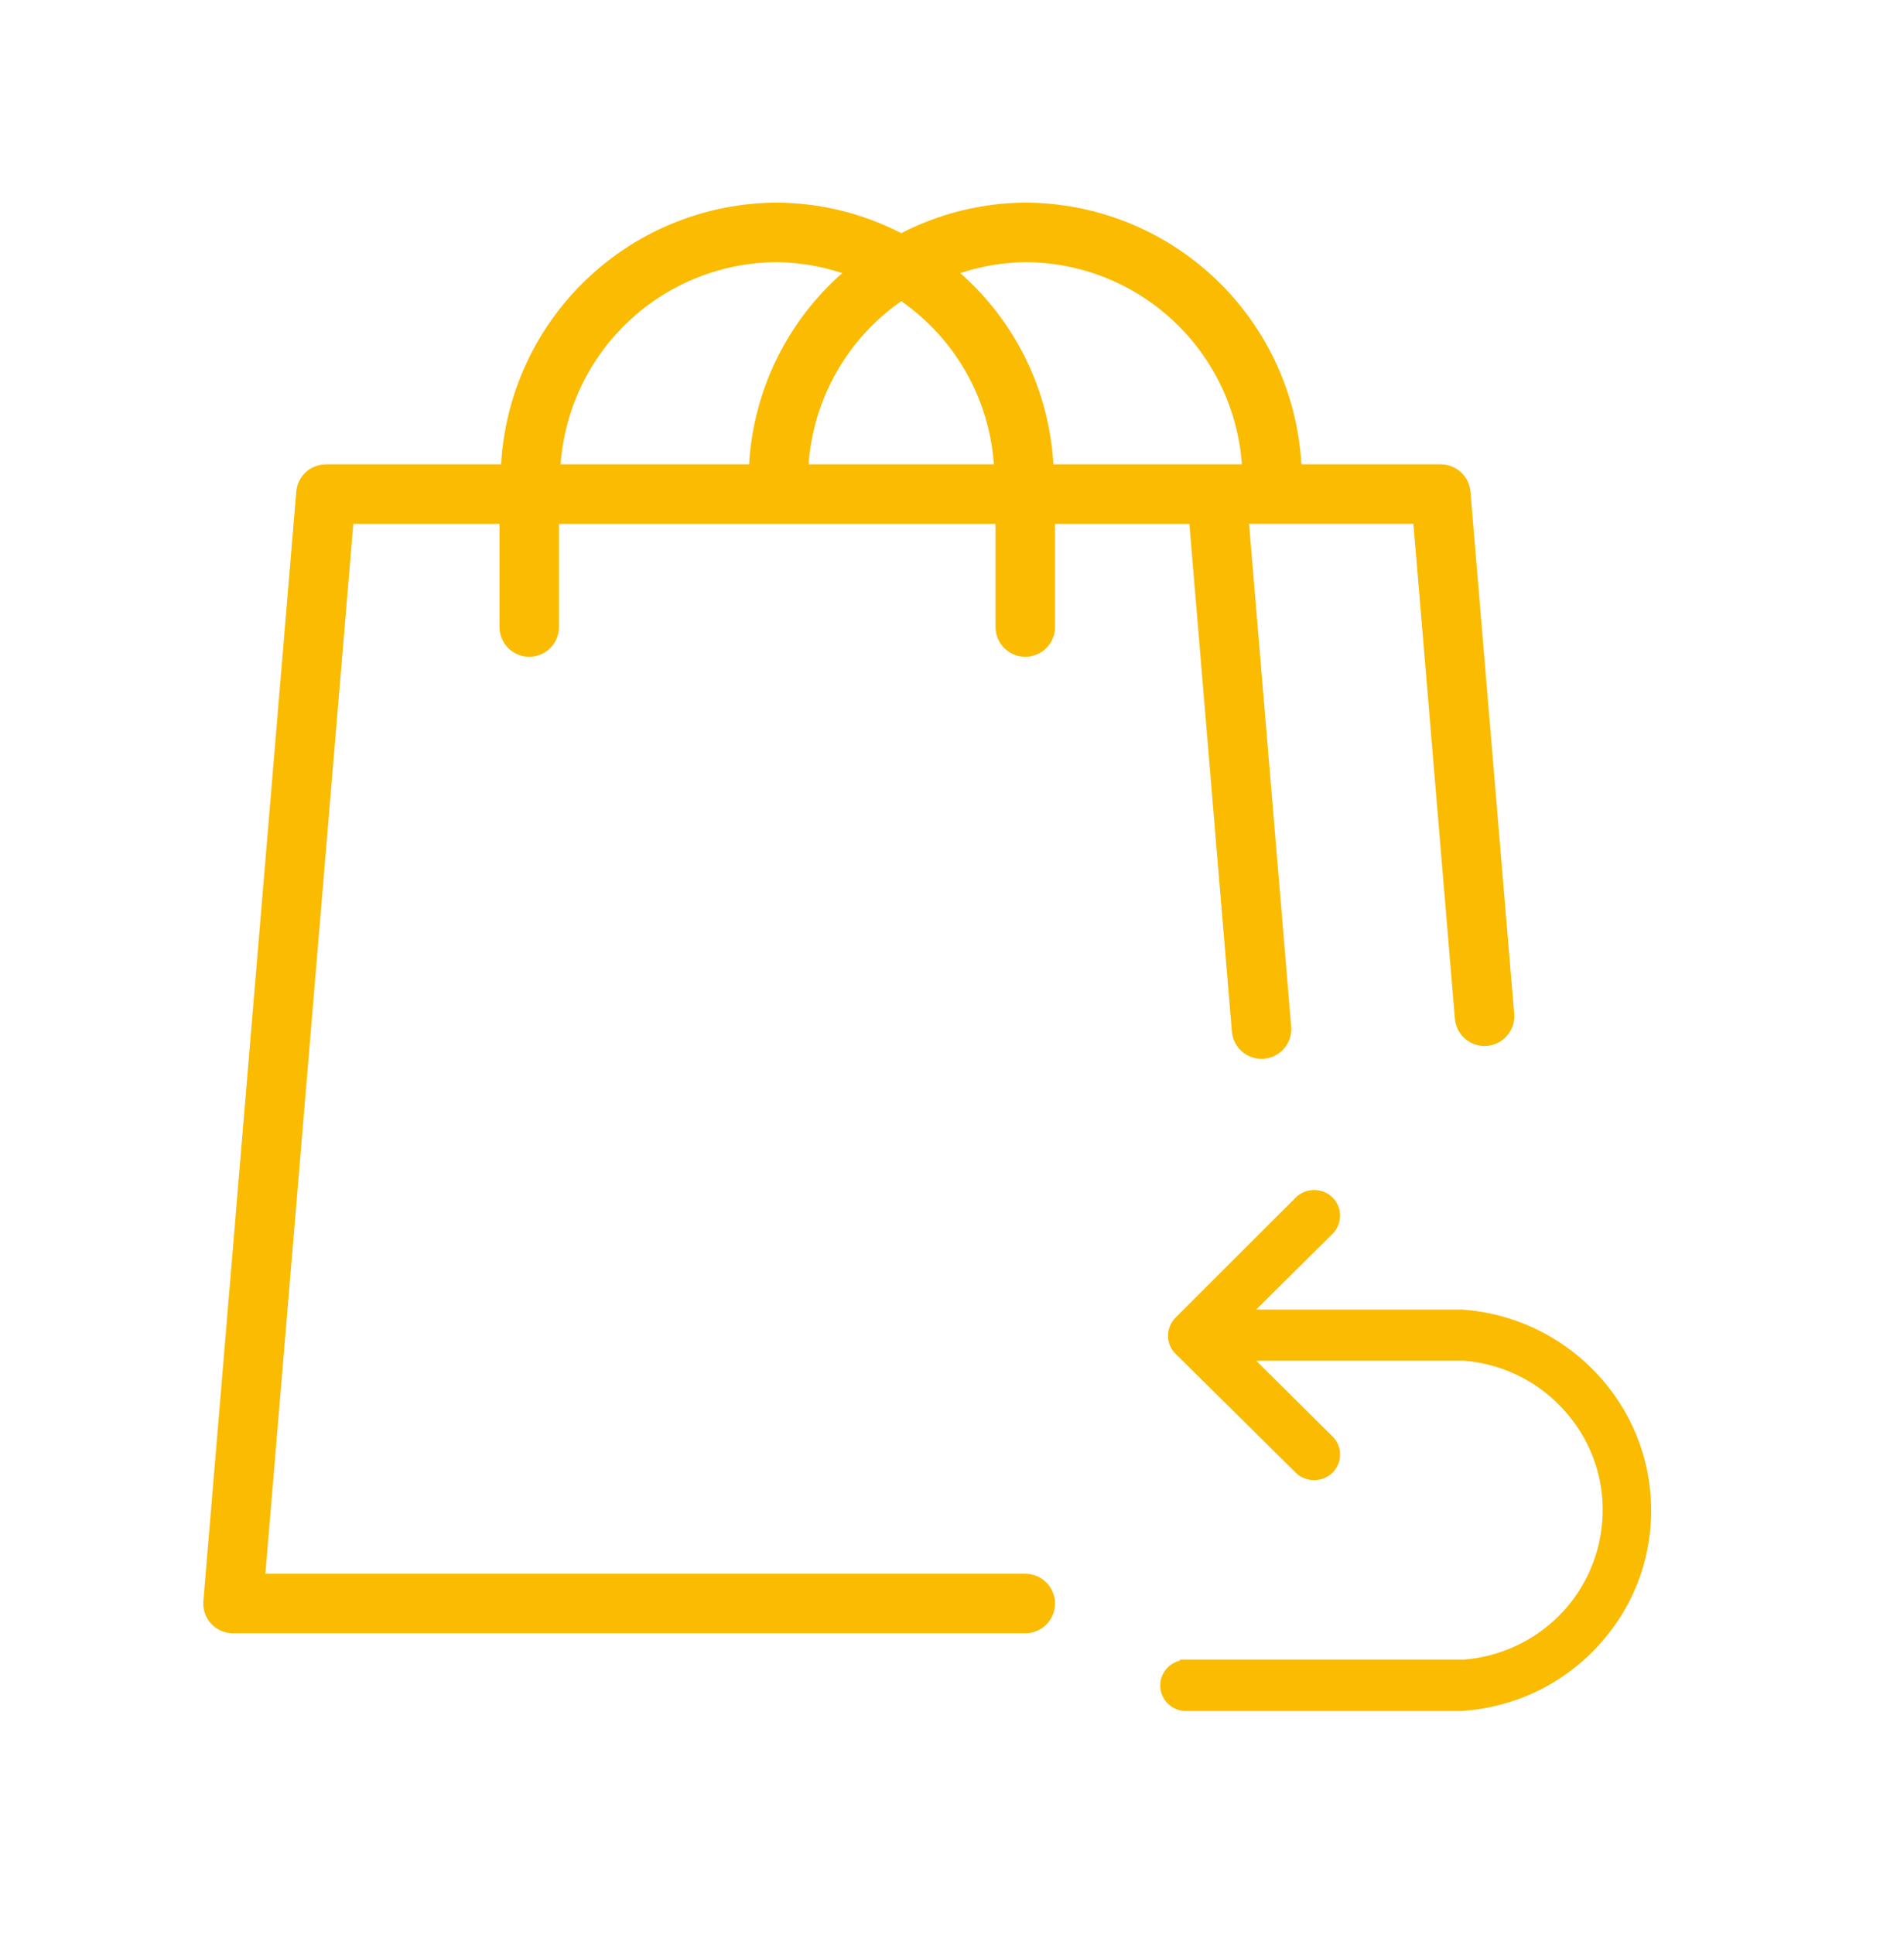 <svg width="64" height="65" viewBox="0 0 64 65" fill="none" xmlns="http://www.w3.org/2000/svg">
<g clip-path="url(#clip0)">
<path d="M41.408 34.669C41.429 34.919 41.542 35.151 41.727 35.321C41.911 35.491 42.152 35.586 42.403 35.586C42.431 35.586 42.46 35.585 42.489 35.582C42.619 35.571 42.747 35.535 42.863 35.475C42.98 35.414 43.084 35.332 43.168 35.232C43.253 35.132 43.317 35.016 43.357 34.891C43.397 34.765 43.412 34.634 43.401 34.503L41.985 17.605H47.51L48.904 34.238C48.927 34.502 49.053 34.747 49.256 34.918C49.356 35.003 49.472 35.067 49.597 35.107C49.722 35.147 49.854 35.161 49.985 35.15C50.115 35.139 50.243 35.103 50.359 35.042C50.476 34.982 50.58 34.9 50.664 34.799C50.749 34.699 50.813 34.583 50.853 34.458C50.893 34.333 50.908 34.201 50.897 34.07L49.426 16.521C49.405 16.272 49.291 16.039 49.106 15.869C48.922 15.7 48.681 15.605 48.43 15.605H43.744C43.61 13.232 42.575 11 40.849 9.365C39.124 7.73 36.84 6.816 34.463 6.81C33.012 6.819 31.584 7.171 30.294 7.837C29.005 7.171 27.576 6.819 26.125 6.81C23.748 6.816 21.464 7.73 19.739 9.365C18.013 11 16.978 13.232 16.844 15.606H10.955C10.704 15.606 10.463 15.7 10.278 15.87C10.094 16.04 9.98 16.273 9.959 16.523L6.836 53.809C6.824 53.947 6.842 54.085 6.886 54.216C6.931 54.347 7.003 54.467 7.096 54.569C7.19 54.671 7.304 54.752 7.43 54.807C7.557 54.863 7.694 54.892 7.832 54.892H34.463C34.728 54.892 34.983 54.786 35.17 54.599C35.358 54.411 35.463 54.157 35.463 53.892C35.463 53.627 35.358 53.372 35.17 53.185C34.983 52.997 34.728 52.892 34.463 52.892H8.92L11.875 17.606H16.789V21.073C16.789 21.339 16.895 21.593 17.082 21.78C17.27 21.968 17.524 22.073 17.789 22.073C18.054 22.073 18.309 21.968 18.496 21.78C18.684 21.593 18.789 21.339 18.789 21.073V17.606H33.463V21.073C33.463 21.339 33.568 21.593 33.756 21.78C33.943 21.968 34.198 22.073 34.463 22.073C34.728 22.073 34.983 21.968 35.17 21.78C35.358 21.593 35.463 21.339 35.463 21.073V17.606H39.979L41.408 34.669ZM18.844 15.606C18.977 13.763 19.801 12.039 21.151 10.779C22.501 9.519 24.278 8.815 26.125 8.81C26.868 8.82 27.605 8.945 28.31 9.179C27.389 9.99 26.637 10.975 26.1 12.078C25.563 13.181 25.25 14.38 25.18 15.606H18.844ZM27.18 15.606C27.257 14.517 27.577 13.459 28.116 12.51C28.654 11.561 29.399 10.745 30.294 10.121C31.189 10.745 31.934 11.561 32.473 12.51C33.012 13.459 33.331 14.517 33.408 15.606H27.18ZM35.408 15.606C35.338 14.38 35.025 13.181 34.488 12.078C33.951 10.975 33.2 9.99 32.278 9.179C32.983 8.945 33.72 8.82 34.463 8.81C36.31 8.815 38.087 9.519 39.437 10.779C40.787 12.039 41.611 13.763 41.744 15.606L35.408 15.606Z" fill="#FABB00"/>
<path d="M49.162 57.5C50.972 57.374 52.623 56.559 53.816 55.207C55.015 53.85 55.607 52.107 55.486 50.307C55.262 46.951 52.539 44.252 49.162 44.014H42.223L44.788 41.469C44.956 41.306 45.044 41.082 45.044 40.853C45.044 40.625 44.956 40.406 44.788 40.243C44.456 39.912 43.888 39.912 43.556 40.247L39.522 44.275C39.182 44.611 39.173 45.156 39.508 45.492L43.556 49.496C43.888 49.827 44.456 49.827 44.788 49.496C44.951 49.333 45.044 49.119 45.044 48.886C45.044 48.657 44.956 48.433 44.788 48.275L42.223 45.73H49.213C50.566 45.846 51.792 46.471 52.669 47.501C53.546 48.527 53.97 49.832 53.854 51.174C53.644 53.636 51.694 55.57 49.213 55.776H39.662V55.808C39.285 55.906 39 56.237 39 56.647C39 57.123 39.392 57.505 39.863 57.505H49.148L49.162 57.5Z" fill="#FABB00"/>
</g>
<defs>
<clipPath id="clip0">
<rect width="64" height="64" fill="white" transform="translate(0 0.5)"/>
</clipPath>
</defs>
</svg>
